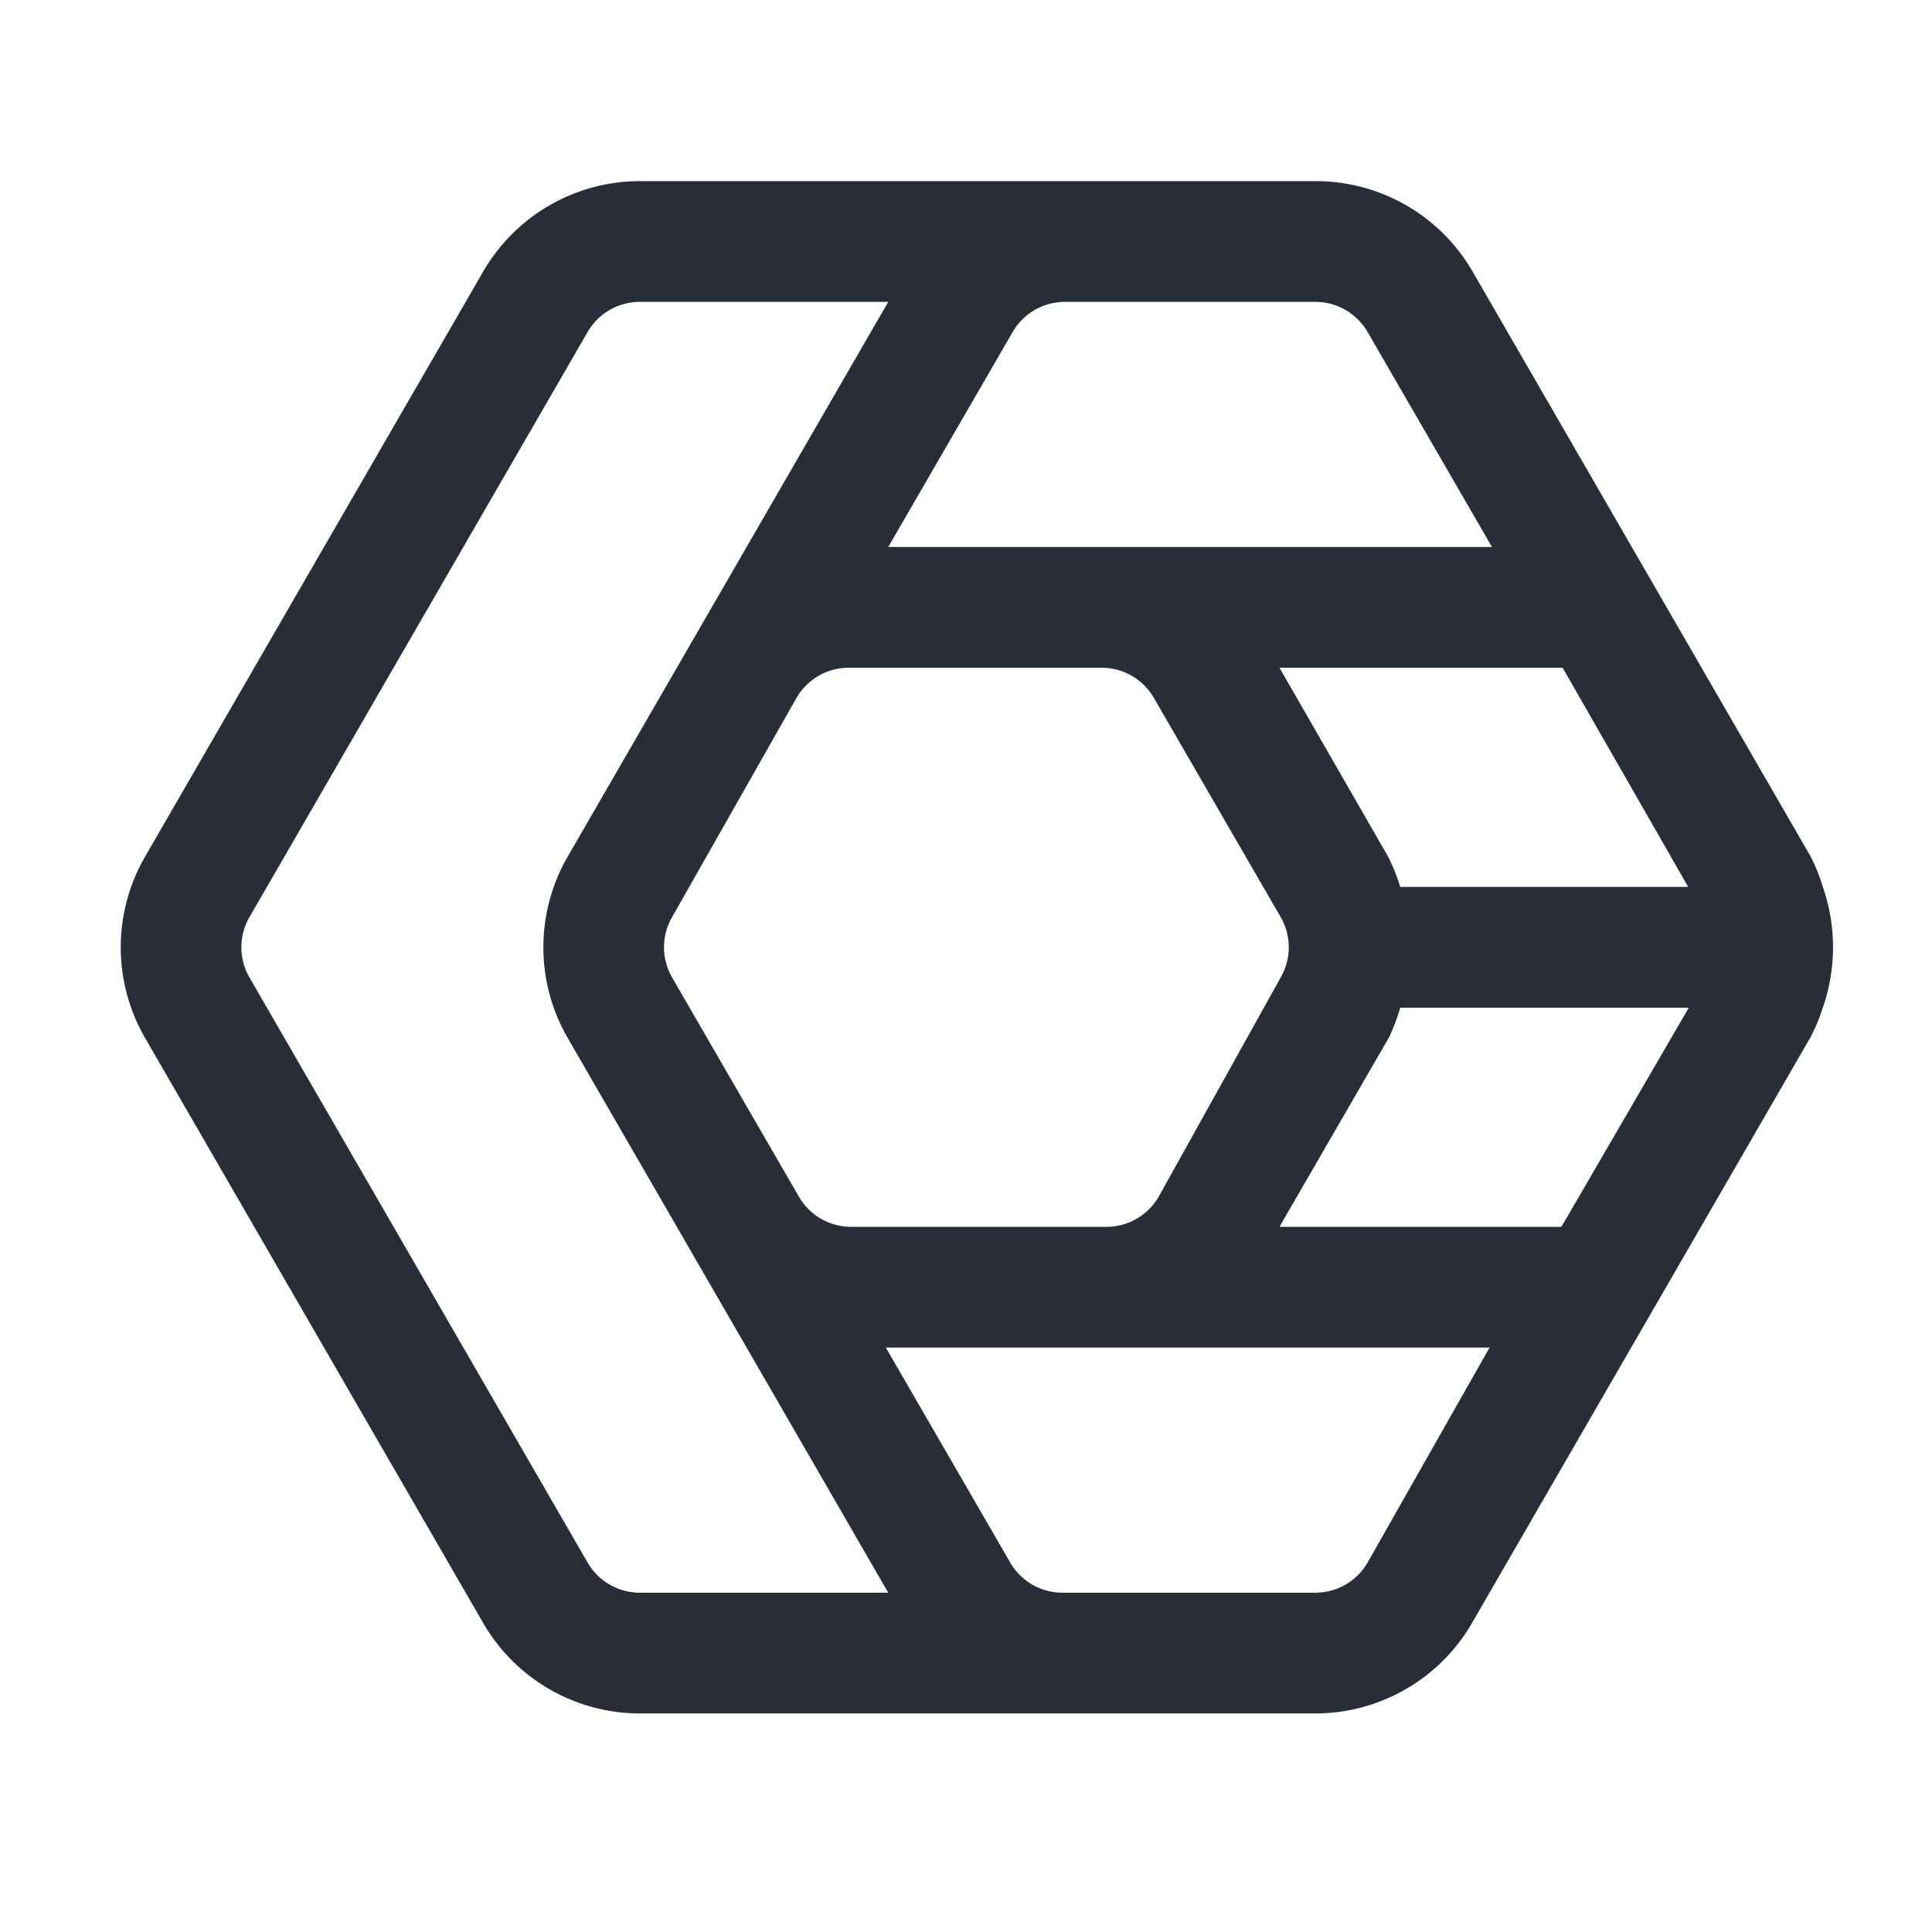 <svg xmlns="http://www.w3.org/2000/svg" width="32" height="32" viewBox="0 0 32 32"><g fill="none" fill-rule="evenodd" class="multipager-v2-2-0"><g class="32dp-db-ic-design-system-web-components-32"><path fill="#282D37" d="M30.192 16.69a3.05 3.05 0 0 0 0-2 3.07 3.07 0 0 0-.2-.5l-5.6-9.69a3 3 0 0 0-2.59-1.5h-11.21a3 3 0 0 0-2.59 1.5l-5.6 9.69a3 3 0 0 0 0 3l5.6 9.69a3 3 0 0 0 2.59 1.5h11.2a3 3 0 0 0 2.59-1.5l5.6-9.69a3.07 3.07 0 0 0 .21-.5Zm-7-2a3.07 3.07 0 0 0-.2-.5l-1.8-3.13h4.69l2.08 3.63h-4.77Zm-4.9 5.63h-4.2a1 1 0 0 1-.86-.5l-2.1-3.63a1 1 0 0 1 0-1l2.06-3.63a1 1 0 0 1 .86-.5h4.2a1 1 0 0 1 .86.5l2.1 3.63a1 1 0 0 1 0 1l-2.02 3.63a1 1 0 0 1-.9.5ZM20.502 5h1.29a1 1 0 0 1 .86.5l2.06 3.56h-10l2.06-3.56a1 1 0 0 1 .86-.5h2.87ZM9.732 25.88l-5.6-9.69a1 1 0 0 1 0-1l5.6-9.69a1 1 0 0 1 .86-.5h4.12l-5.31 9.19a3 3 0 0 0 0 3l5.31 9.19h-4.12a1 1 0 0 1-.86-.5Zm12.92 0a1 1 0 0 1-.86.5h-4.2a1 1 0 0 1-.86-.5l-2.06-3.56h10l-2.02 3.56Zm3.21-5.56h-4.67l1.81-3.13a3.07 3.07 0 0 0 .19-.5h4.78l-2.11 3.63Z" class="shape" mask="url(#mask-2)"/></g></g></svg>
